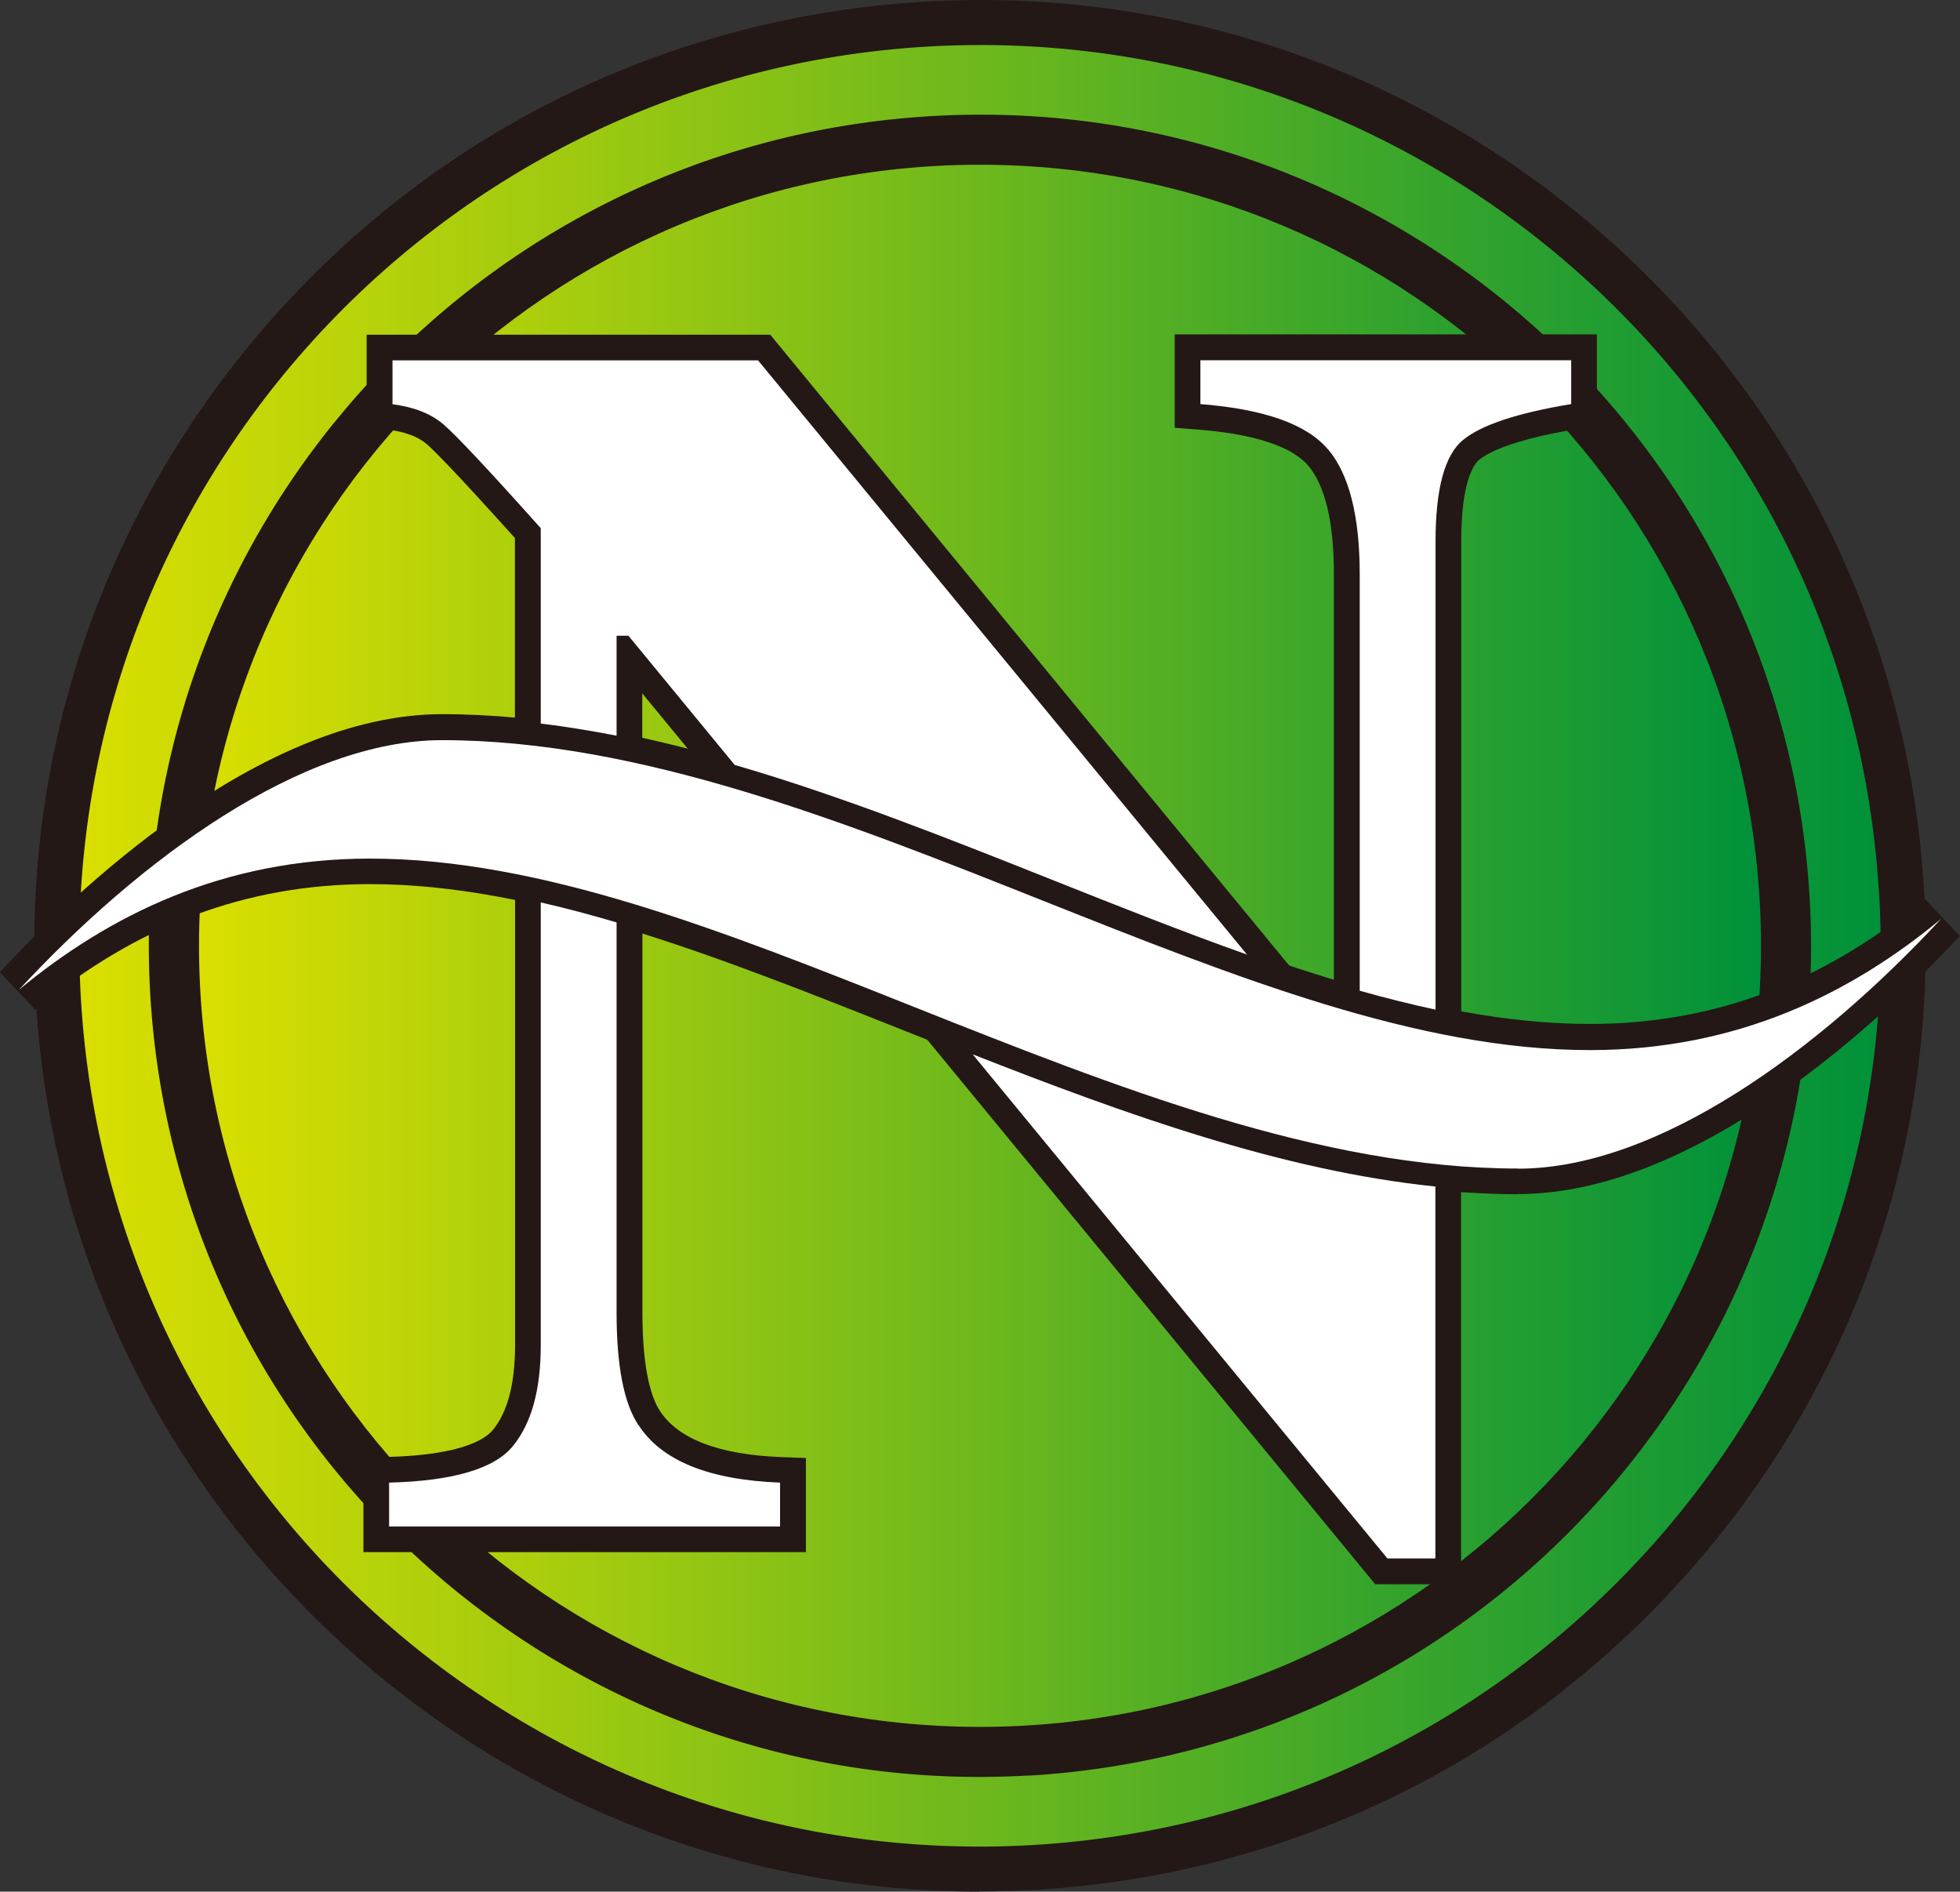<?xml version="1.0" encoding="UTF-8"?>
<svg id="_レイヤー_2" data-name="レイヤー 2" xmlns="http://www.w3.org/2000/svg" xmlns:xlink="http://www.w3.org/1999/xlink" viewBox="0 0 127.44 122.98">
  <rect x="0" y="0" width="127.44" height="122.98" fill="#333333" stroke="none"/>
  <defs>
    <style>
      .cls-1 {
        fill: url(#linear-gradient-2);
      }

      .cls-2 {
        fill: #fff;
      }

      .cls-3 {
        fill: url(#linear-gradient-3);
      }

      .cls-4 {
        fill: url(#linear-gradient);
      }

      .cls-5 {
        fill: #231815;
      }

      .cls-6 {
        fill: url(#linear-gradient-4);
      }
    </style>
    <linearGradient id="linear-gradient" x1="12.94" y1="61.49" x2="114.5" y2="61.49" gradientUnits="userSpaceOnUse">
      <stop offset="0" stop-color="#dadf00"/>
      <stop offset="1" stop-color="#00913a"/>
    </linearGradient>
    <linearGradient id="linear-gradient-2" x1="5.16" y1="61.49" x2="122.28" y2="61.49" xlink:href="#linear-gradient"/>
    <linearGradient id="linear-gradient-3" x1="-5.71" y1="62.37" x2="133.03" y2="62.37" xlink:href="#linear-gradient"/>
    <linearGradient id="linear-gradient-4" x1="-5.72" y1="61.73" x2="133.07" y2="61.73" xlink:href="#linear-gradient"/>
  </defs>
  <g id="_レイヤー_1-2" data-name="レイヤー 1">
    <g>
      <g>
        <path class="cls-5" d="m122.17,58.04C120.27,25.75,92.55,1.13,60.27,3.03,27.98,4.94,3.35,32.66,5.26,64.94c1.91,32.29,29.62,56.91,61.91,55.01,32.29-1.91,56.91-29.63,55.01-61.91Z"/>
        <path class="cls-5" d="m63.67,122.98h0c-32.47,0-59.41-25.42-61.33-57.87-.97-16.39,4.51-32.19,15.41-44.46C28.66,8.37,43.7,1.08,60.09.11c1.22-.07,2.46-.11,3.68-.11,32.47,0,59.41,25.42,61.33,57.86.97,16.4-4.51,32.19-15.41,44.46-10.91,12.28-25.95,19.57-42.34,20.54-1.22.07-2.46.11-3.68.11Zm.11-117.12c-1.1,0-2.23.03-3.33.1-14.83.88-28.44,7.48-38.31,18.58-9.87,11.11-14.82,25.4-13.95,40.23,1.73,29.36,26.1,52.35,55.48,52.35h0c1.1,0,2.22-.03,3.33-.1,14.83-.88,28.44-7.48,38.31-18.59,9.87-11.11,14.82-25.4,13.95-40.23-1.73-29.36-26.1-52.35-55.48-52.35Z"/>
      </g>
      <g>
        <path class="cls-4" d="m114.5,61.49c0,28.05-22.73,50.78-50.78,50.78S12.94,89.54,12.94,61.49,35.67,10.71,63.72,10.71s50.78,22.74,50.78,50.78Z"/>
        <path class="cls-1" d="m122.17,58.04C120.27,25.75,92.55,1.13,60.27,3.03,27.98,4.94,3.35,32.66,5.26,64.94c1.91,32.29,29.62,56.91,61.91,55.01,32.29-1.91,56.91-29.63,55.01-61.91Zm-55.27,57.39c-29.79,1.76-55.37-20.97-57.13-50.76C8.02,34.88,30.74,9.31,60.53,7.55c29.79-1.76,55.37,20.97,57.13,50.76,1.76,29.79-20.97,55.37-50.76,57.13Z"/>
        <g>
          <path class="cls-3" d="m1.23,64.36c1.24-1.03,2.55-2,3.93-2.9,0-.36,0-.71,0-1.06-1.37,1.28-2.69,2.61-3.94,3.97Z"/>
          <path class="cls-6" d="m126.21,59.73c-1.24,1.03-2.55,2.01-3.94,2.91,0,.37-.02.73-.03,1.09,1.38-1.29,2.71-2.64,3.97-4Z"/>
        </g>
      </g>
      <g>
        <g>
          <g>
            <path class="cls-2" d="m86.34,29.2c1.38,1.63,2.07,4.34,2.07,8.14v27.07c1.66.47,3.3.88,4.93,1.23v-30.44c0-3.41.59-5.61,1.78-6.59,1.19-.98,3.53-1.76,7.04-2.34v-2.85h-24.11v2.85c4.14.33,6.9,1.3,8.28,2.93Z"/>
            <path class="cls-5" d="m95.01,67.7l-2.02-.43c-1.63-.35-3.32-.77-5.04-1.25l-1.22-.35v-28.34c0-3.37-.56-5.74-1.67-7.06-.74-.87-2.58-1.98-7.14-2.34l-1.54-.12v-6.07h27.45v5.94l-1.4.23c-4.19.7-5.71,1.54-6.25,1.98-.35.29-1.17,1.39-1.17,5.3v32.51Zm-4.93-4.57c.53.14,1.06.28,1.59.4v-28.34c0-3.98.78-6.55,2.39-7.88,1.1-.91,2.88-1.65,5.4-2.23h-17.74c2.73.58,4.68,1.58,5.9,3.02,1.66,1.96,2.47,4.98,2.47,9.22v25.8Z"/>
          </g>
          <g>
            <path class="cls-2" d="m63.24,68.54l26.97,32.78h3.12v-24.18c-9.99-1.03-20.14-4.69-30.1-8.6Z"/>
            <path class="cls-5" d="m95.01,103h-5.59l-31.57-38.37,6,2.36c9.08,3.57,19.61,7.46,29.65,8.49l1.5.15v27.36Zm-4.01-3.35h.66v-21.01c-7.82-1-15.77-3.54-23.1-6.26l22.44,27.27Z"/>
          </g>
          <g>
            <path class="cls-2" d="m35.16,34.32v12.72c1.64.2,3.29.47,4.93.79v-6.5h.77l6.91,8.4c6.94,2.02,13.88,4.78,20.69,7.49,4.3,1.71,8.5,3.38,12.62,4.84l-31.79-38.63h-23.77v2.85c1.39.18,2.48.61,3.29,1.29.8.68,2.92,2.93,6.35,6.77Z"/>
            <path class="cls-5" d="m86.2,65.64l-5.68-2.01c-4.28-1.52-8.75-3.29-12.68-4.86-6.7-2.67-13.63-5.42-20.54-7.43l-.5-.14-5.04-6.12v4.8l-2-.39c-1.62-.32-3.24-.58-4.81-.77l-1.47-.18v-13.56c-4.06-4.52-5.35-5.78-5.76-6.13-.55-.46-1.37-.77-2.43-.91l-1.45-.19v-5.99h26.24l36.11,43.89Zm-37.47-17.37c6.89,2.04,13.73,4.76,20.34,7.39,2.14.85,4.44,1.77,6.77,2.66l-27.34-33.23h-20.72c.81.29,1.51.68,2.1,1.18.89.75,3.02,3.02,6.53,6.93l.43.48v11.9c.53.08,1.06.16,1.59.25v-6.17h3.23l7.08,8.61Z"/>
          </g>
          <g>
            <path class="cls-2" d="m41.51,92.65c-.95-1.43-1.42-3.87-1.42-7.32v-25.36c-1.66-.49-3.3-.93-4.93-1.3v28.79c0,2.89-.6,5.07-1.81,6.55-1.2,1.48-3.89,2.27-8.05,2.38v2.85h25.42v-2.85c-4.64-.18-7.71-1.43-9.2-3.74Z"/>
            <path class="cls-5" d="m52.39,100.91h-28.76v-6.15l1.63-.04c4.77-.13,6.31-1.16,6.8-1.77.95-1.16,1.43-3.01,1.43-5.49v-30.89l2.05.47c1.6.37,3.3.81,5.03,1.33l1.2.35v26.61c0,3.86.62,5.61,1.14,6.4,1.19,1.83,3.84,2.84,7.88,3l1.61.06v6.13Zm-22.46-3.35h16.68c-3.03-.68-5.2-2.02-6.49-4.01-1.14-1.71-1.69-4.41-1.69-8.23v-24.1c-.53-.15-1.06-.29-1.59-.43v26.66c0,3.27-.73,5.83-2.18,7.6-.97,1.19-2.53,2.02-4.72,2.5Z"/>
          </g>
        </g>
        <g>
          <path class="cls-2" d="m98.69,75.97c-12.84,0-26.22-5.33-39.17-10.47-12.51-4.98-24.33-9.68-35.46-9.68-9.6,0-16.99,3.7-22.84,8.54,7.91-8.53,18.39-16.24,27.52-16.24,12.84,0,26.23,5.33,39.18,10.48,12.51,4.97,24.33,9.67,35.46,9.67,9.6,0,16.99-3.69,22.83-8.53-7.91,8.53-18.39,16.24-27.52,16.24Z"/>
          <path class="cls-5" d="m98.69,77.64c-13.15,0-26.69-5.38-39.78-10.59-12.38-4.92-24.05-9.57-34.85-9.57-8.03,0-15.15,2.67-21.77,8.16l-2.3-2.43c4.68-5.05,16.84-16.78,28.75-16.78,13.15,0,26.69,5.38,39.77,10.58,12.38,4.92,24.04,9.56,34.86,9.56,8.03,0,15.15-2.66,21.76-8.15l2.3,2.43c-4.68,5.04-16.84,16.78-28.74,16.78ZM24.06,54.14c11.44,0,23.41,4.76,36.07,9.8,12.81,5.1,26.05,10.36,38.56,10.36,4.38,0,9.63-2.08,15.1-5.85-3.32,1-6.78,1.49-10.41,1.49-11.45,0-23.41-4.76-36.07-9.79-12.82-5.1-26.05-10.36-38.56-10.36-4.37,0-9.63,2.08-15.09,5.84,3.31-1,6.77-1.49,10.4-1.49Z"/>
        </g>
      </g>
      <g>
        <g>
          <path class="cls-2" d="m86.34,29.2c1.38,1.63,2.07,4.34,2.07,8.14v27.07c1.66.47,3.3.88,4.93,1.23v-30.44c0-3.41.59-5.61,1.78-6.59,1.19-.98,3.53-1.76,7.04-2.34v-2.85h-24.11v2.85c4.14.33,6.9,1.3,8.28,2.93Z"/>
          <path class="cls-2" d="m63.24,68.54l26.97,32.78h3.12v-24.18c-9.99-1.03-20.14-4.69-30.1-8.6Z"/>
          <path class="cls-2" d="m35.16,34.32v12.72c1.64.2,3.29.47,4.93.79v-6.5h.77l6.91,8.4c6.94,2.02,13.88,4.78,20.69,7.49,4.3,1.71,8.5,3.38,12.62,4.84l-31.79-38.63h-23.77v2.85c1.39.18,2.48.61,3.29,1.29.8.68,2.92,2.93,6.35,6.77Z"/>
          <path class="cls-2" d="m41.51,92.65c-.95-1.43-1.42-3.87-1.42-7.32v-25.36c-1.66-.49-3.3-.93-4.93-1.3v28.79c0,2.89-.6,5.07-1.81,6.55-1.2,1.48-3.89,2.27-8.05,2.38v2.85h25.42v-2.85c-4.64-.18-7.71-1.43-9.2-3.74Z"/>
        </g>
        <path class="cls-2" d="m98.69,75.97c-12.84,0-26.22-5.33-39.17-10.47-12.51-4.98-24.33-9.68-35.46-9.68-9.6,0-16.99,3.7-22.84,8.54,7.91-8.53,18.39-16.24,27.52-16.24,12.84,0,26.23,5.33,39.18,10.48,12.51,4.97,24.33,9.67,35.46,9.67,9.6,0,16.99-3.69,22.83-8.53-7.91,8.53-18.39,16.24-27.52,16.24Z"/>
      </g>
    </g>
  </g>
</svg>
